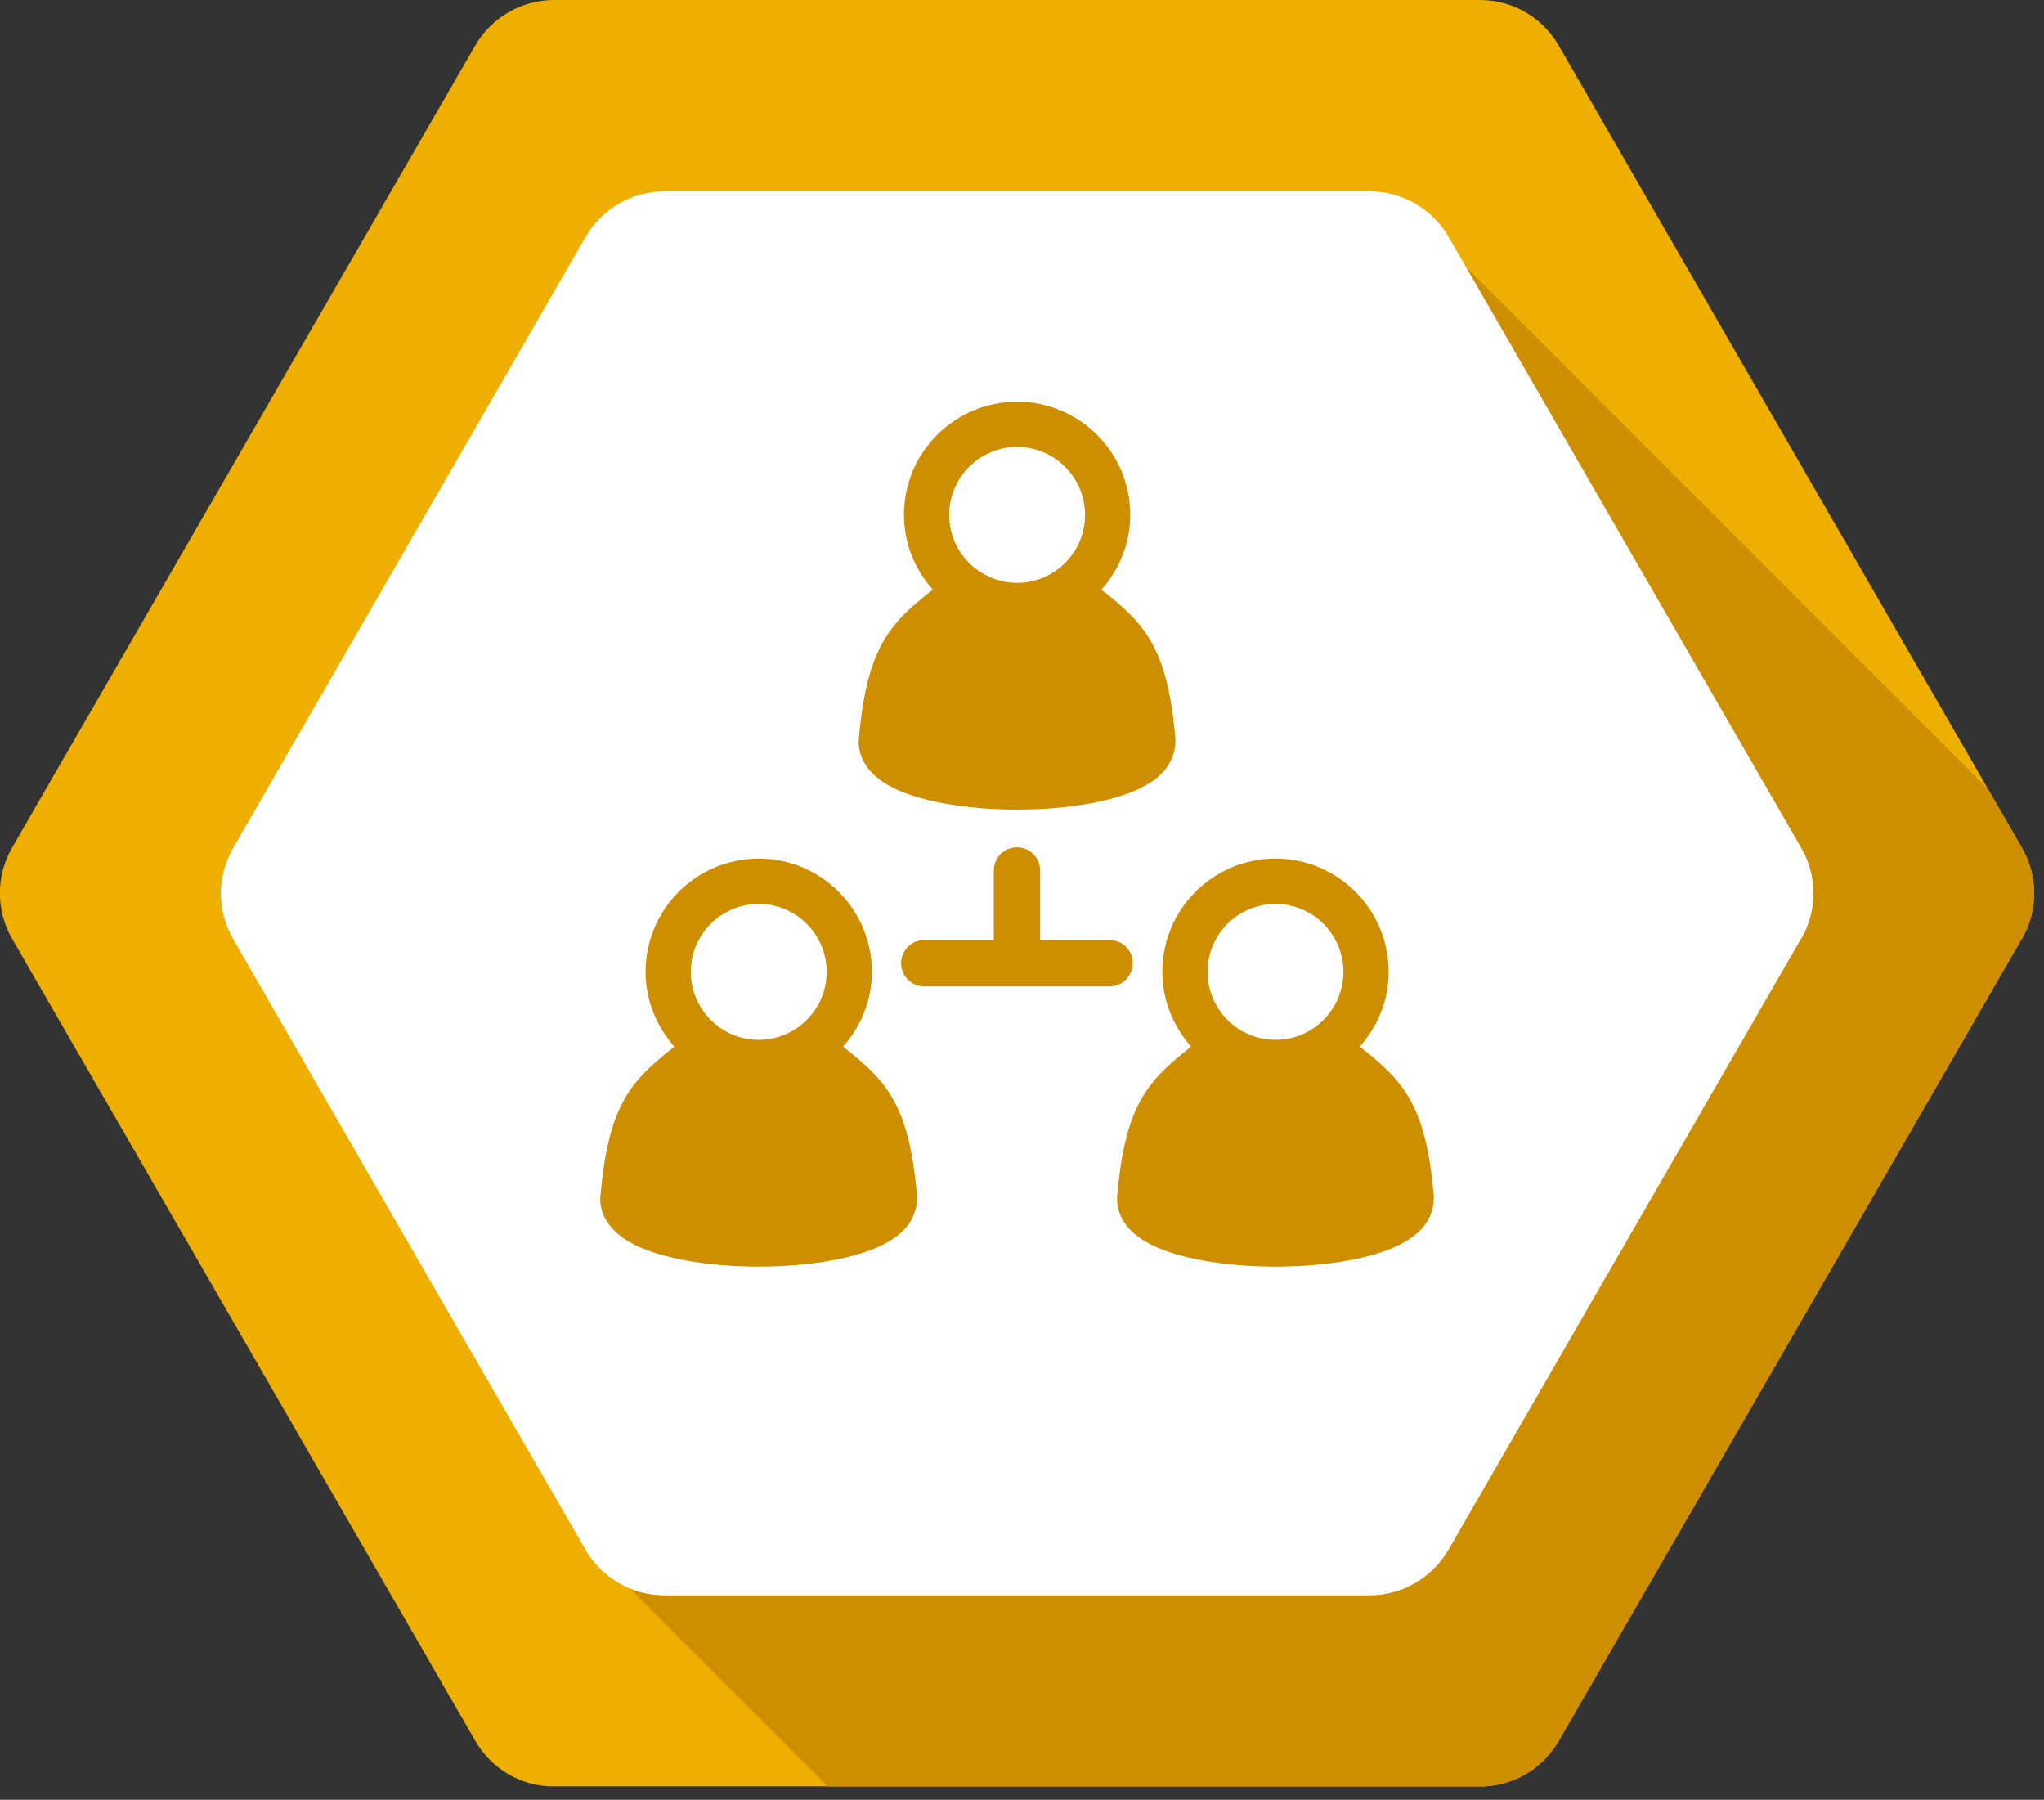 <svg width="142" height="125" viewBox="0 0 142 125" fill="none" xmlns="http://www.w3.org/2000/svg">
<rect x="0" y="0" width="142" height="125" fill="#333333" stroke="none"/>
<g clip-path="url(#clip0_367_323)">
<path d="M140.46 65.2L108.29 120.91C107.16 122.87 105.08 124.08 102.81 124.08H38.5C36.23 124.08 34.15 122.88 33.02 120.91L0.84 65.2C-0.29 63.24 -0.29 60.83 0.84 58.87L33.01 3.17C34.14 1.21 36.23 0 38.49 0H102.81C105.08 0 107.16 1.2 108.29 3.17L138.11 54.8L140.47 58.88C141.6 60.84 141.6 63.25 140.47 65.21" fill="#EEAF00"/>
<path d="M140.46 65.2L108.29 120.91C107.16 122.87 105.08 124.08 102.81 124.08H57.51L43.76 110.33C44.51 110.63 45.32 110.8 46.15 110.8H95.15C97.4 110.8 99.49 109.6 100.63 107.63L125.11 65.2C126.25 63.24 126.25 60.83 125.11 58.87L101.81 18.51L138.1 54.8L140.46 58.88C141.59 60.84 141.59 63.25 140.46 65.21" fill="#CD8E00"/>
<path d="M125.12 65.2L100.63 107.63C99.49 109.59 97.4 110.8 95.15 110.8H46.15C45.32 110.8 44.51 110.63 43.76 110.33C43.75 110.32 43.74 110.32 43.74 110.32C42.47 109.79 41.39 108.86 40.68 107.64L40.15 106.72L27.96 85.62L16.2 65.22C15.06 63.26 15.06 60.85 16.2 58.89L40.68 16.46C41.82 14.5 43.91 13.29 46.16 13.29H95.16C97.41 13.29 99.5 14.49 100.64 16.46L101.83 18.52L125.13 58.88C126.27 60.84 126.27 63.25 125.13 65.21" fill="white"/>
<path d="M78.7 66.9C78.7 66.01 77.98 65.29 77.09 65.29H72.26V60.46C72.26 59.57 71.54 58.85 70.65 58.85C69.76 58.85 69.04 59.57 69.04 60.46V65.29H64.21C63.32 65.29 62.6 66.01 62.6 66.9C62.6 67.79 63.32 68.51 64.21 68.51H77.08C77.97 68.51 78.69 67.79 78.69 66.9" fill="#CD8E00"/>
<path d="M58.67 72.77L58.57 72.69C59.8 71.3 60.57 69.5 60.57 67.5C60.57 63.16 57.05 59.63 52.71 59.63C48.37 59.63 44.85 63.15 44.85 67.5C44.85 69.5 45.62 71.3 46.85 72.69L46.75 72.77C43.89 75.05 42.24 76.66 41.7 83.23C41.7 84.08 42.05 85.29 43.73 86.26C45.7 87.4 49.21 87.97 52.71 87.97C56.21 87.97 59.72 87.4 61.69 86.26C63.37 85.29 63.72 84.08 63.71 83.1C63.17 76.66 61.53 75.05 58.67 72.77ZM52.71 62.78C55.31 62.78 57.43 64.9 57.43 67.5C57.43 70.1 55.31 72.22 52.71 72.22C50.11 72.22 47.99 70.1 47.99 67.5C47.99 64.9 50.11 62.78 52.71 62.78Z" fill="#CD8E00"/>
<path d="M94.57 72.77L94.47 72.69C95.7 71.3 96.47 69.5 96.47 67.5C96.47 63.16 92.95 59.63 88.61 59.63C84.27 59.63 80.75 63.15 80.75 67.5C80.75 69.5 81.52 71.3 82.75 72.69L82.65 72.77C79.79 75.05 78.14 76.66 77.6 83.23C77.6 84.08 77.95 85.29 79.63 86.26C81.6 87.4 85.11 87.97 88.61 87.97C92.11 87.97 95.62 87.4 97.59 86.26C99.27 85.29 99.62 84.08 99.61 83.1C99.07 76.66 97.43 75.05 94.57 72.77ZM88.61 62.78C91.21 62.78 93.33 64.9 93.33 67.5C93.33 70.1 91.21 72.22 88.61 72.22C86.01 72.22 83.89 70.1 83.89 67.5C83.89 64.9 86.01 62.78 88.61 62.78Z" fill="#CD8E00"/>
<path d="M76.62 41.03L76.52 40.95C77.75 39.56 78.52 37.76 78.52 35.76C78.52 31.42 75 27.9 70.66 27.9C66.32 27.9 62.8 31.42 62.8 35.76C62.8 37.76 63.57 39.57 64.8 40.95L64.7 41.03C61.84 43.31 60.19 44.92 59.65 51.49C59.65 52.33 60 53.55 61.68 54.52C63.65 55.66 67.16 56.23 70.66 56.23C74.16 56.23 77.67 55.66 79.64 54.52C81.32 53.55 81.67 52.34 81.66 51.36C81.12 44.92 79.48 43.31 76.62 41.03ZM70.66 31.04C73.26 31.04 75.38 33.16 75.38 35.76C75.38 38.36 73.26 40.48 70.66 40.48C68.06 40.48 65.94 38.36 65.94 35.76C65.94 33.16 68.06 31.04 70.66 31.04Z" fill="#CD8E00"/>
</g>
<defs>
<clipPath id="clip0_367_323">
<rect width="141.31" height="124.07" fill="white"/>
</clipPath>
</defs>
</svg>
